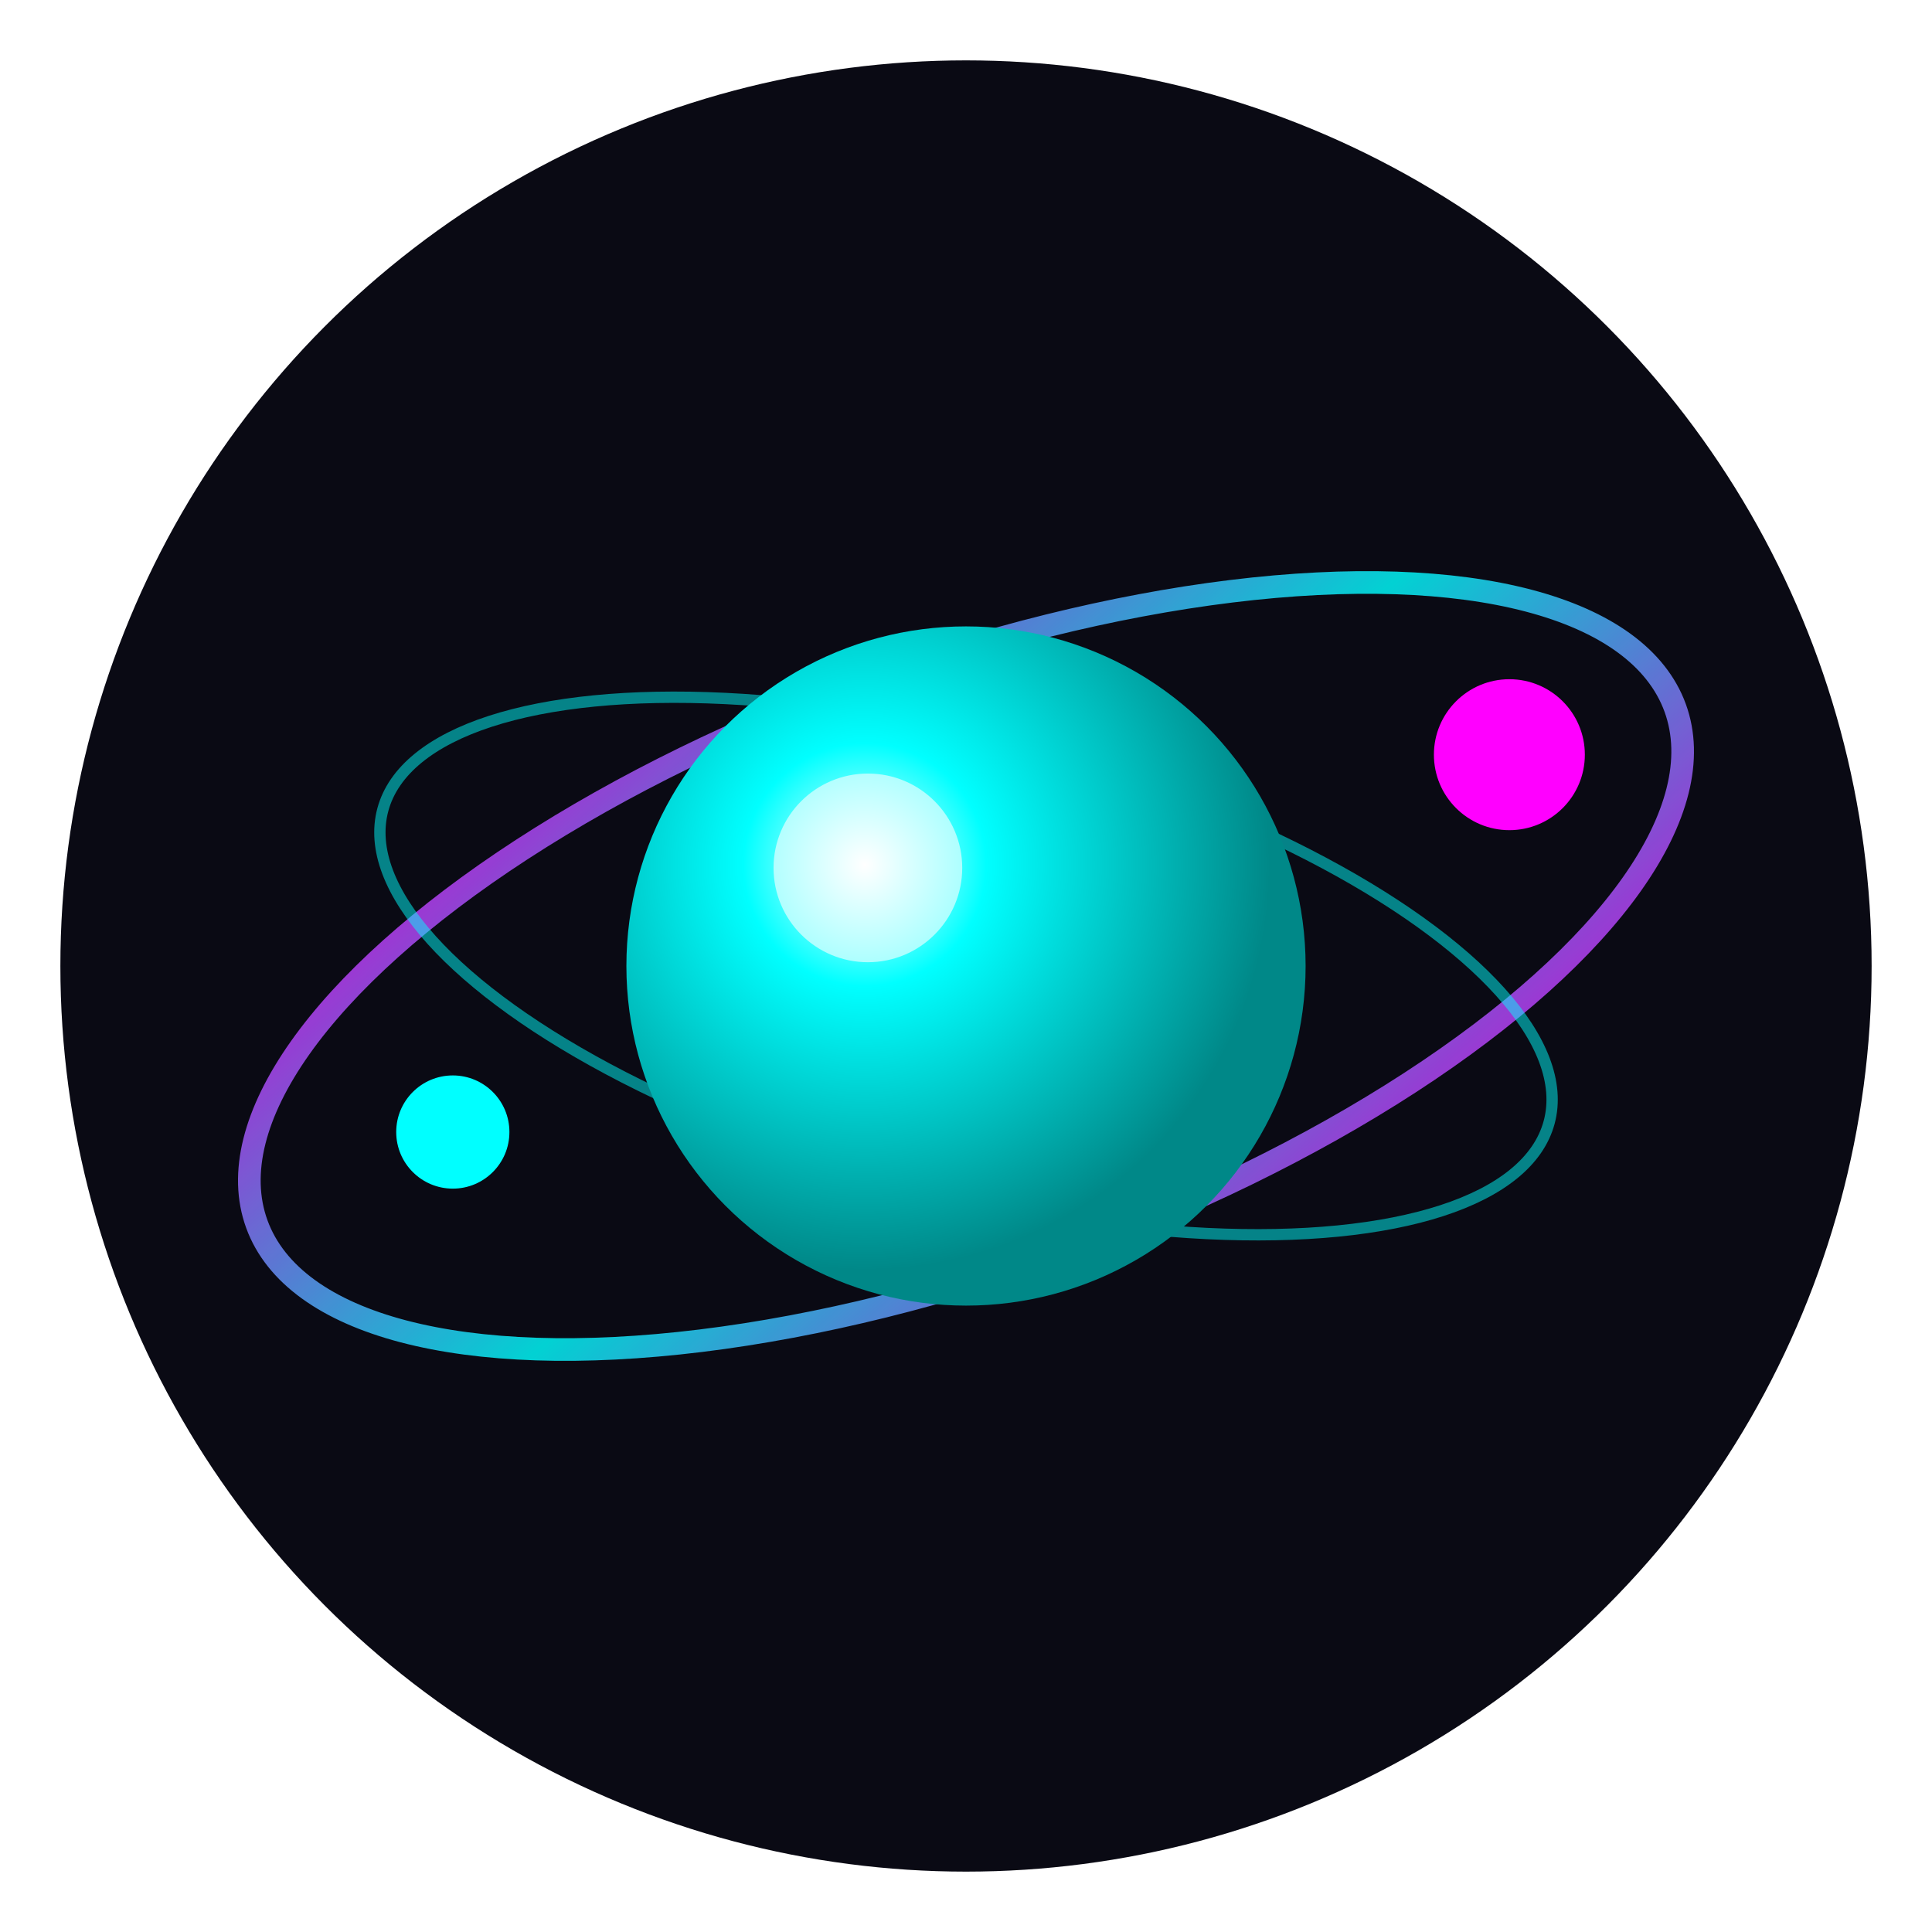 <svg xmlns="http://www.w3.org/2000/svg" viewBox="0 0 512 512">
  <defs>
    <!-- Cyan glow filter -->
    <filter id="glow-cyan" x="-50%" y="-50%" width="200%" height="200%">
      <feGaussianBlur stdDeviation="8" result="coloredBlur"/>
      <feMerge>
        <feMergeNode in="coloredBlur"/>
        <feMergeNode in="SourceGraphic"/>
      </feMerge>
    </filter>
    <!-- Magenta glow filter -->
    <filter id="glow-magenta" x="-50%" y="-50%" width="200%" height="200%">
      <feGaussianBlur stdDeviation="6" result="coloredBlur"/>
      <feMerge>
        <feMergeNode in="coloredBlur"/>
        <feMergeNode in="SourceGraphic"/>
      </feMerge>
    </filter>
    <!-- Marble gradient -->
    <radialGradient id="marble-gradient" cx="35%" cy="35%" r="60%">
      <stop offset="0%" stop-color="#ffffff"/>
      <stop offset="30%" stop-color="#00ffff"/>
      <stop offset="100%" stop-color="#008888"/>
    </radialGradient>
    <!-- Orbit gradient -->
    <linearGradient id="orbit-gradient" x1="0%" y1="0%" x2="100%" y2="100%">
      <stop offset="0%" stop-color="#ff00ff"/>
      <stop offset="50%" stop-color="#00ffff"/>
      <stop offset="100%" stop-color="#ff00ff"/>
    </linearGradient>
  </defs>

  <!-- Background circle (dark) -->
  <circle cx="256" cy="256" r="240" fill="#0a0a14"/>

  <!-- Outer orbit ring -->
  <ellipse cx="256" cy="256" rx="200" ry="80"
    fill="none"
    stroke="url(#orbit-gradient)"
    stroke-width="6"
    transform="rotate(-20, 256, 256)"
    filter="url(#glow-magenta)"
    opacity="0.9"/>

  <!-- Inner orbit ring -->
  <ellipse cx="256" cy="256" rx="160" ry="60"
    fill="none"
    stroke="#00ffff"
    stroke-width="3"
    transform="rotate(15, 256, 256)"
    filter="url(#glow-cyan)"
    opacity="0.7"/>

  <!-- Main marble -->
  <circle cx="256" cy="256" r="90"
    fill="url(#marble-gradient)"
    filter="url(#glow-cyan)"/>

  <!-- Marble highlight -->
  <circle cx="230" cy="230" r="25"
    fill="white"
    opacity="0.6"/>

  <!-- Small orbiting marble 1 -->
  <circle cx="400" cy="200" r="20"
    fill="#ff00ff"
    filter="url(#glow-magenta)"/>

  <!-- Small orbiting marble 2 -->
  <circle cx="120" cy="300" r="15"
    fill="#00ffff"
    filter="url(#glow-cyan)"/>
</svg>